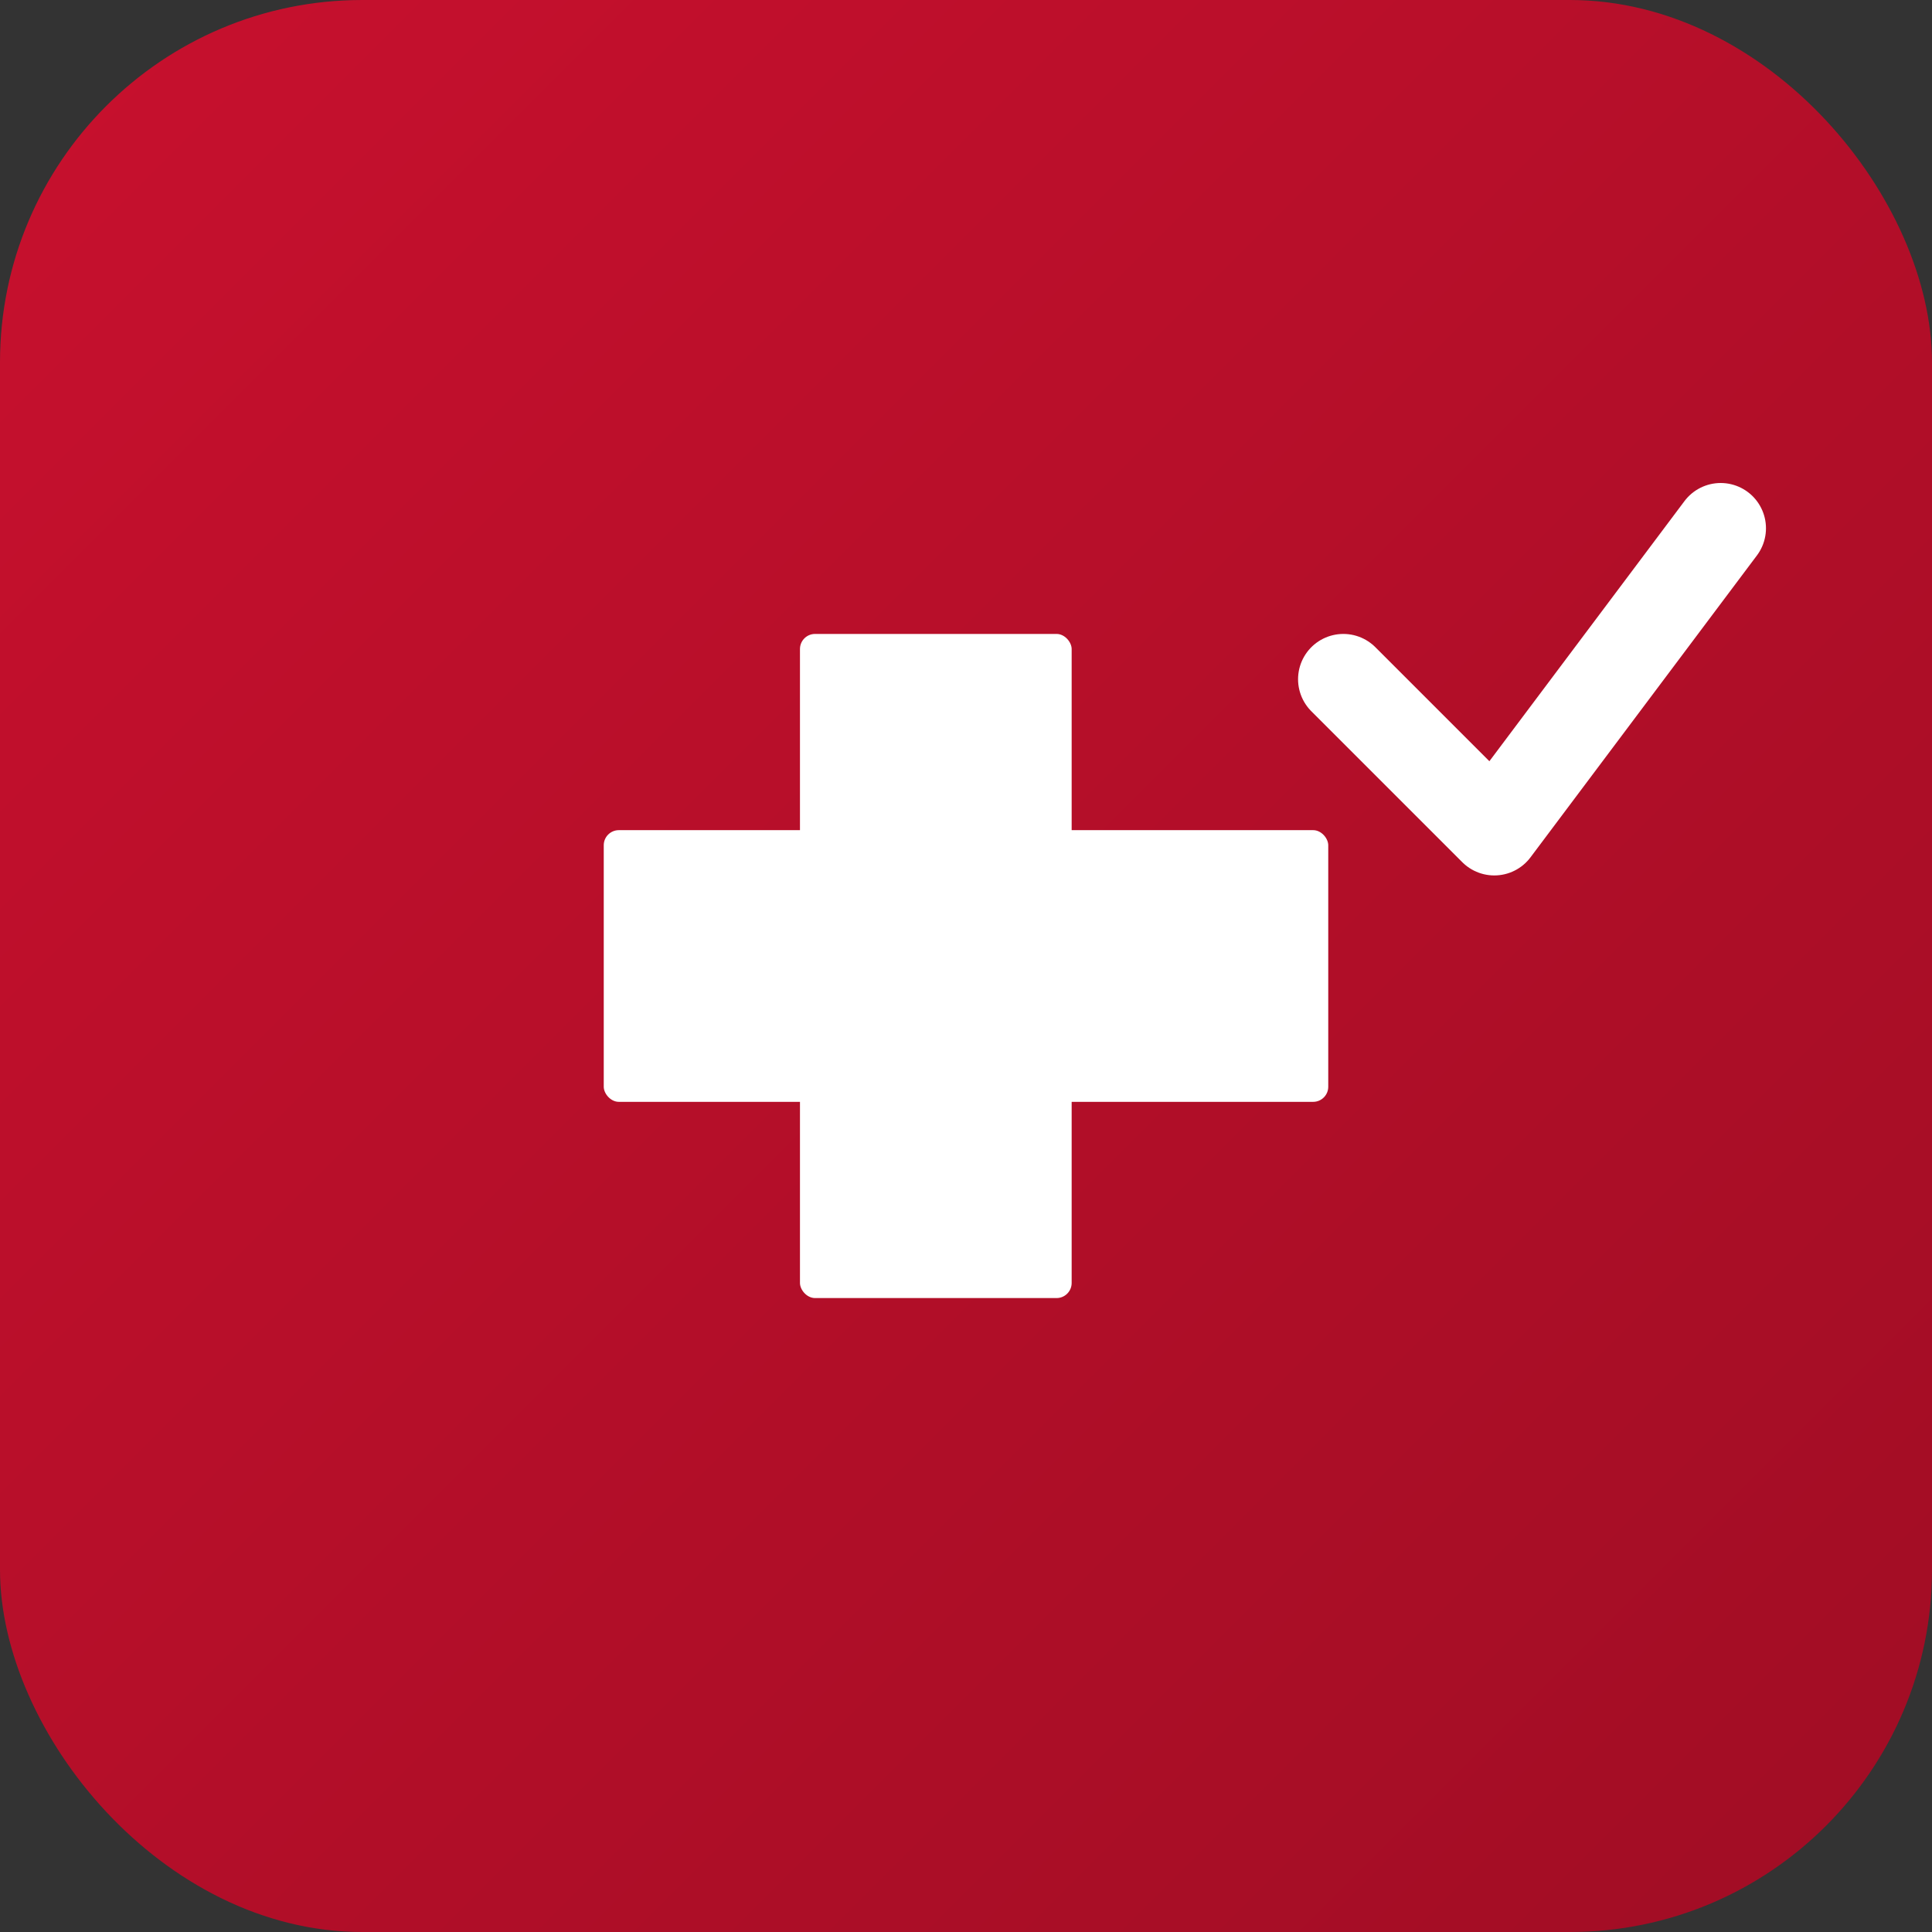 <svg xmlns="http://www.w3.org/2000/svg" viewBox="0 0 512 512">
  <rect x="0" y="0" width="512" height="512" fill="#333333" stroke="none"/>
  <defs>
    <linearGradient id="grad" x1="0%" y1="0%" x2="100%" y2="100%">
      <stop offset="0%" style="stop-color:#c8102e"/>
      <stop offset="100%" style="stop-color:#a00d24"/>
    </linearGradient>
  </defs>
  <rect width="512" height="512" rx="96" fill="url(#grad)"/>
  <g fill="white">
    <!-- Danish Flag Cross -->
    <rect x="160" y="220" width="192" height="72" rx="4"/>
    <rect x="212" y="168" width="72" height="176" rx="4"/>
    <!-- Checkmark -->
    <path d="M356 180 L396 220 L456 140" stroke="white" stroke-width="24" fill="none" stroke-linecap="round" stroke-linejoin="round"/>
  </g>
</svg>

